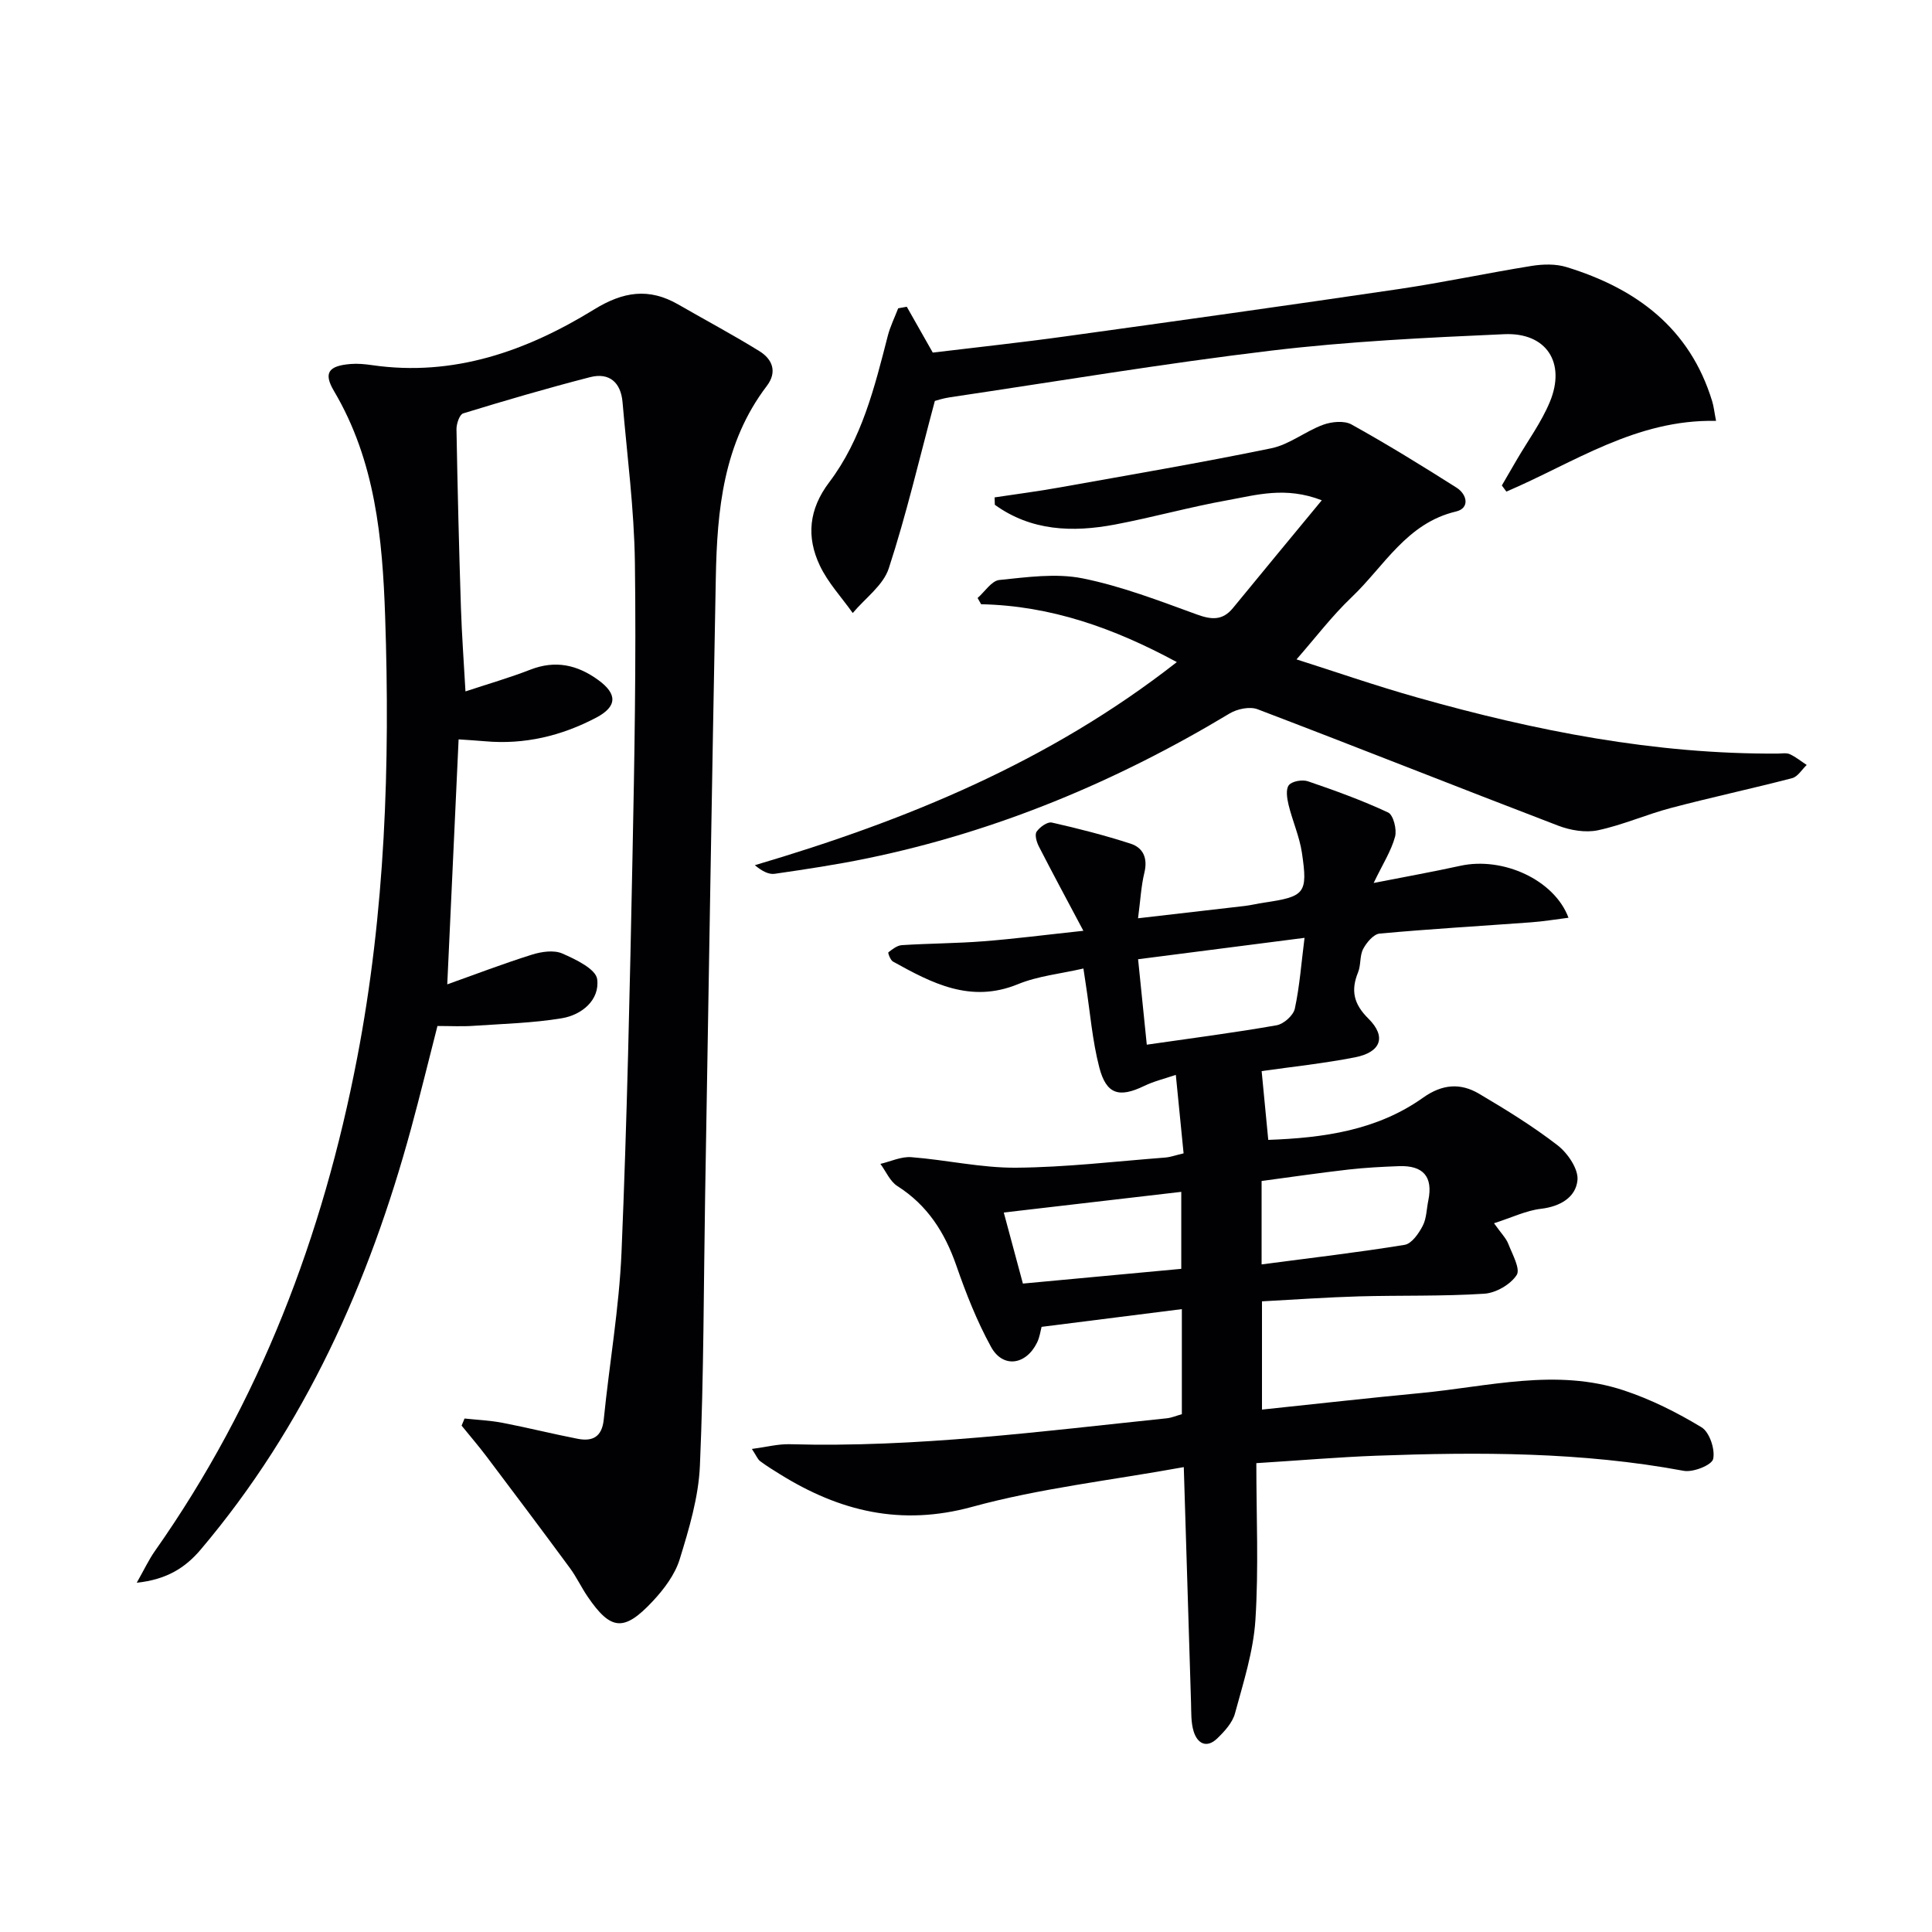 <svg enable-background="new 0 0 400 400" viewBox="0 0 400 400" xmlns="http://www.w3.org/2000/svg"><g fill="#010104"><path d="m94.95 153.08c-.79 17.07-1.56 33.79-2.35 50.72 5.74-2.04 11.57-4.28 17.53-6.15 1.97-.62 4.53-1 6.28-.24 2.78 1.21 6.96 3.22 7.23 5.32.56 4.29-3.16 7.4-7.33 8.09-6.04 1-12.22 1.15-18.34 1.57-2.31.16-4.64.03-7.4.03-1.84 7.18-3.55 14.21-5.45 21.19-8.7 31.96-21.95 61.65-43.54 87.18-3.25 3.84-7.09 6.24-13.27 6.9 1.56-2.75 2.5-4.78 3.77-6.58 21.7-30.84 34.77-65.2 41.86-102.05 5.82-30.24 6.84-60.78 5.8-91.42-.55-16.15-2.03-32.2-10.58-46.66-2.26-3.81-1.13-5.25 3.45-5.62 1.46-.12 2.97.03 4.43.24 16.88 2.44 31.96-2.92 45.93-11.51 6.07-3.74 11.38-4.55 17.46-1.05 5.6 3.23 11.32 6.27 16.81 9.67 2.71 1.68 3.72 4.31 1.51 7.21-8.99 11.81-10.29 25.68-10.55 39.76-.81 42.61-1.49 85.23-2.21 127.84-.31 18.64-.27 37.3-1.08 55.92-.28 6.52-2.24 13.07-4.18 19.37-.98 3.19-3.26 6.22-5.6 8.72-5.95 6.36-8.68 6.05-13.47-.97-1.31-1.92-2.3-4.06-3.68-5.93-5.69-7.73-11.46-15.41-17.24-23.07-1.65-2.19-3.45-4.27-5.17-6.4.2-.49.41-.98.61-1.47 2.62.28 5.28.39 7.87.89 5.21 1 10.36 2.3 15.57 3.31 3.08.6 5.02-.41 5.38-4 1.16-11.56 3.19-23.07 3.68-34.65 1.14-27.26 1.72-54.55 2.27-81.84.41-20.3.77-40.61.5-60.91-.15-11.09-1.61-22.16-2.56-33.23-.35-4.06-2.72-6.2-6.73-5.17-8.82 2.27-17.57 4.83-26.27 7.5-.75.23-1.4 2.17-1.38 3.3.22 12.31.52 24.62.92 36.92.18 5.61.6 11.2.94 17.34 4.72-1.56 9.16-2.84 13.45-4.51 5.18-2.01 9.71-1 14.04 2.15 3.97 2.88 3.97 5.48-.44 7.8-7.17 3.77-14.83 5.61-23 4.88-1.79-.16-3.59-.26-5.47-.39z"/><path d="m245.09 303.75c-15.21 2.76-29.81 4.39-43.79 8.22-14.77 4.05-27.45.93-39.79-6.73-1.4-.87-2.82-1.74-4.14-2.73-.49-.37-.74-1.06-1.7-2.52 2.97-.39 5.43-1.05 7.86-.98 26.2.73 52.1-2.67 78.05-5.37.97-.1 1.92-.51 3.11-.85 0-7.1 0-14.19 0-21.75-9.7 1.23-19.14 2.42-29.04 3.67-.22.8-.38 2.14-.95 3.28-2.3 4.66-7.07 5.32-9.51.88-2.93-5.33-5.19-11.08-7.19-16.84-2.38-6.85-5.97-12.5-12.21-16.47-1.52-.97-2.36-3.03-3.51-4.59 2.13-.5 4.31-1.55 6.39-1.39 7.26.56 14.5 2.24 21.73 2.18 10.28-.08 20.56-1.31 30.83-2.1 1.12-.09 2.21-.5 3.82-.87-.52-5.21-1.02-10.27-1.61-16.25-2.4.82-4.57 1.33-6.52 2.28-5.19 2.51-7.86 1.8-9.32-3.81-1.45-5.58-1.9-11.43-2.79-17.16-.12-.8-.24-1.59-.5-3.33-4.72 1.09-9.4 1.54-13.57 3.25-9.79 4.01-17.79-.21-25.86-4.69-.54-.3-1.08-1.81-.95-1.91.83-.65 1.82-1.43 2.8-1.49 5.64-.36 11.3-.36 16.92-.8 6.39-.5 12.74-1.32 20.65-2.17-3.48-6.55-6.41-11.99-9.23-17.49-.46-.9-.88-2.41-.45-3.03.65-.95 2.23-2.09 3.14-1.89 5.48 1.23 10.94 2.64 16.28 4.36 2.69.86 3.61 3.05 2.89 6.03-.66 2.7-.8 5.53-1.31 9.43 7.85-.9 15.01-1.72 22.16-2.56 1.31-.16 2.61-.49 3.92-.68 8.47-1.25 9.1-1.88 7.85-10.31-.5-3.38-1.96-6.6-2.77-9.95-.32-1.33-.61-3.24.07-4.07s2.79-1.18 3.95-.79c5.62 1.92 11.23 3.95 16.6 6.46 1.08.51 1.84 3.52 1.43 5.02-.8 2.94-2.53 5.62-4.43 9.57 6.52-1.28 12.27-2.31 17.97-3.56 8.77-1.92 19.44 2.89 22.37 10.76-2.7.34-5.24.77-7.79.95-10.44.77-20.9 1.37-31.32 2.33-1.25.12-2.7 1.85-3.4 3.18-.74 1.4-.44 3.32-1.05 4.82-1.54 3.78-.93 6.57 2.14 9.61 3.78 3.75 2.59 6.96-2.79 8.01-6.5 1.27-13.11 1.96-19.32 2.85.41 4.3.87 9.03 1.37 14.24 11.42-.41 22.51-1.95 32.07-8.75 3.96-2.81 7.72-3.08 11.58-.8 5.58 3.3 11.14 6.72 16.26 10.68 2.09 1.62 4.33 4.91 4.11 7.2-.34 3.55-3.56 5.47-7.57 5.94-3.07.36-6.01 1.81-9.71 2.99 1.53 2.15 2.5 3.1 2.95 4.25.83 2.15 2.56 5.2 1.74 6.47-1.28 1.97-4.31 3.72-6.71 3.87-8.63.56-17.31.31-25.97.55-6.61.19-13.21.66-20.05 1.03v22.41c11.19-1.17 22.04-2.4 32.91-3.43 13.98-1.33 28.02-5.18 41.99-.55 5.62 1.86 11.04 4.58 16.11 7.65 1.65 1 2.84 4.57 2.4 6.56-.28 1.26-4.15 2.81-6.08 2.45-21.1-3.93-42.36-3.91-63.67-3.13-7.8.29-15.58.96-24.83 1.54 0 10.95.5 21.74-.19 32.46-.42 6.52-2.5 12.98-4.23 19.35-.52 1.93-2.16 3.72-3.67 5.18-2.19 2.11-4.11 1.08-4.89-1.46-.57-1.86-.48-3.94-.54-5.93-.5-15.87-.98-31.78-1.5-48.78zm16.11-41.97c10.33-1.36 20.01-2.48 29.62-4.05 1.45-.24 2.91-2.34 3.73-3.92.81-1.54.8-3.51 1.17-5.28 1-4.88-1.02-7.28-6.1-7.09-3.47.13-6.96.31-10.41.7-6.03.69-12.04 1.57-18.01 2.37zm8.89-67.61c-11.96 1.54-22.91 2.94-34.46 4.43.59 5.82 1.15 11.37 1.8 17.69 9.29-1.34 18.13-2.48 26.89-4.02 1.46-.26 3.46-2.04 3.76-3.44 1-4.63 1.34-9.41 2.01-14.66zm-58.31 71.58c10.86-1.01 21.83-2.03 32.79-3.05 0-5.83 0-11.05 0-15.94-12.47 1.45-24.62 2.87-36.75 4.28 1.25 4.65 2.51 9.35 3.96 14.71z"/><path d="m273.66 103.58c-7.51-2.92-13.55-1.09-19.48-.02-7.83 1.4-15.52 3.56-23.34 5.04-8.79 1.66-17.35 1.34-24.87-4.09-.02-.51-.04-1.02-.05-1.53 4.43-.67 8.88-1.24 13.29-2.03 14.68-2.63 29.4-5.13 44-8.14 3.74-.77 7.04-3.51 10.71-4.86 1.77-.65 4.38-.91 5.89-.07 7.4 4.11 14.62 8.56 21.76 13.09 2.2 1.4 2.77 4.25-.11 4.93-10.24 2.41-14.88 11.34-21.62 17.75-4.08 3.88-7.52 8.43-11.41 12.87 7.64 2.42 16.28 5.43 25.07 7.91 24.38 6.89 49.11 11.76 74.6 11.59.83-.01 1.78-.19 2.47.13 1.24.57 2.33 1.47 3.49 2.23-1 .94-1.85 2.43-3.02 2.73-8.33 2.17-16.75 3.97-25.08 6.17-5.1 1.34-9.99 3.53-15.13 4.62-2.57.54-5.69.01-8.21-.95-20.78-7.95-41.46-16.19-62.26-24.11-1.61-.61-4.2-.07-5.77.87-23.39 14.08-48.25 24.47-75.04 30-6.33 1.31-12.75 2.27-19.15 3.2-1.24.18-2.6-.53-4.12-1.78 31.29-9.25 60.95-21.36 87.37-42.05-13.05-7.06-26.1-11.68-40.52-11.98-.24-.43-.49-.86-.73-1.29 1.49-1.3 2.89-3.56 4.5-3.73 5.72-.58 11.71-1.44 17.22-.34 8.07 1.62 15.9 4.65 23.68 7.48 3.04 1.11 5.32 1.28 7.46-1.32 5.96-7.28 11.95-14.51 18.4-22.32z"/><path d="m355.29 87.14c-16.61-.36-29.49 8.71-43.41 14.64-.31-.42-.63-.85-.94-1.27 1.01-1.74 2.02-3.49 3.04-5.23 2.33-4.01 5.14-7.83 6.9-12.07 3.37-8.12-.71-14.41-9.44-14.02-16.1.71-32.25 1.49-48.23 3.4-22.24 2.66-44.35 6.37-66.51 9.66-1.45.21-2.85.68-3.15.76-3.24 12.08-5.9 23.53-9.54 34.67-1.15 3.52-4.9 6.18-7.46 9.24-2.31-3.26-5.13-6.27-6.81-9.82-2.82-5.94-2.29-11.67 1.94-17.25 6.75-8.93 9.39-19.66 12.12-30.29.5-1.96 1.43-3.82 2.16-5.73.59-.11 1.19-.21 1.78-.32 1.69 2.98 3.38 5.97 5.38 9.49 8.83-1.07 18.22-2.07 27.56-3.37 23.03-3.18 46.05-6.41 69.04-9.8 9.17-1.36 18.25-3.31 27.41-4.78 2.33-.37 4.96-.44 7.18.24 14.45 4.43 25.56 12.63 30.18 27.79.33 1.08.44 2.22.8 4.06z"/></g></svg>